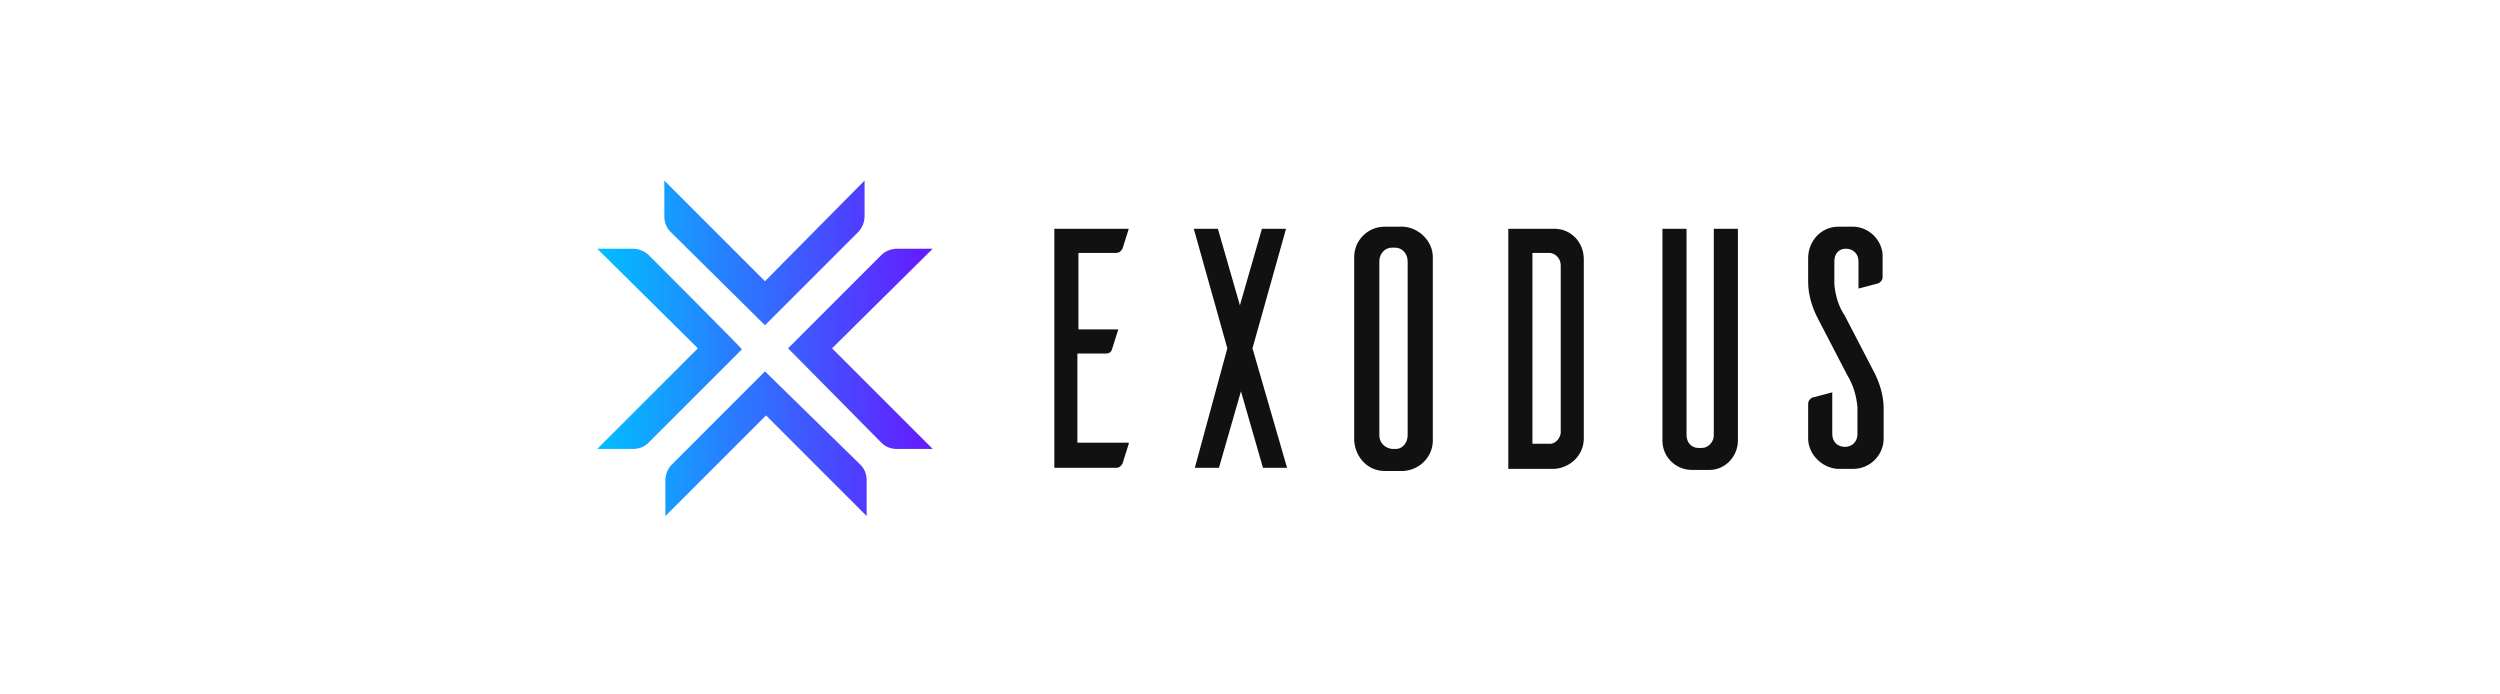 <svg width="180" height="50" viewBox="0 0 180 50" fill="none" xmlns="http://www.w3.org/2000/svg">
<g clip-path="url(#clip0_7_7691)">
<path d="M123.393 31.343V16.472H125.13V31.721C125.13 32.853 124.224 33.834 123.091 33.834H121.808C120.676 33.834 119.695 32.928 119.695 31.721V16.472H121.431V31.343C121.431 31.872 121.808 32.249 122.261 32.249H122.563C122.941 32.249 123.393 31.872 123.393 31.343ZM101.049 16.321C102.182 16.397 103.163 17.378 103.163 18.511V31.721C103.163 32.853 102.257 33.834 101.049 33.91H99.691C98.483 33.91 97.577 32.928 97.501 31.721V18.511C97.501 17.303 98.483 16.321 99.691 16.321H101.049ZM101.351 31.343V18.812C101.351 18.284 100.974 17.831 100.445 17.831H100.219C99.691 17.831 99.313 18.284 99.313 18.812V31.343C99.313 31.872 99.691 32.249 100.219 32.325H100.521C100.974 32.325 101.351 31.872 101.351 31.343ZM111.919 16.472C113.127 16.472 114.033 17.454 114.033 18.661V31.57C114.033 32.778 113.052 33.683 111.919 33.759H108.598V16.472H111.919ZM112.372 31.041V19.114C112.372 18.661 112.07 18.284 111.617 18.209H110.334V31.947H111.466C111.919 32.023 112.297 31.645 112.372 31.192V31.041ZM92.595 16.472L90.179 25.078L92.67 33.683H90.934L89.349 28.173L87.764 33.683H86.027L88.368 25.078L85.952 16.472H87.688L89.273 21.983L90.859 16.472H92.595ZM81.272 31.947L80.819 33.381C80.743 33.532 80.592 33.683 80.366 33.683H75.912V16.472H81.272L80.819 17.907C80.743 18.058 80.592 18.209 80.366 18.209H77.648V23.719H80.517L80.064 25.153C79.988 25.38 79.837 25.455 79.611 25.455H77.573V31.872H81.272V31.947ZM132.829 22.738L134.867 26.663C135.32 27.493 135.622 28.475 135.622 29.381V31.57C135.622 32.778 134.641 33.759 133.433 33.759H132.301C131.169 33.683 130.187 32.702 130.187 31.57V29.079C130.187 28.852 130.338 28.701 130.489 28.626L131.923 28.248V31.268C131.923 31.796 132.301 32.174 132.829 32.174C133.358 32.174 133.735 31.796 133.735 31.268V29.305C133.66 28.475 133.433 27.72 132.98 26.965L130.942 23.04C130.489 22.209 130.187 21.228 130.187 20.322V18.586C130.187 17.378 131.093 16.321 132.376 16.321H133.509C134.716 16.397 135.622 17.454 135.547 18.586V19.945C135.547 20.171 135.396 20.322 135.245 20.398L133.811 20.775V18.812C133.811 18.284 133.433 17.907 132.905 17.907C132.376 17.907 132.074 18.284 132.074 18.812V20.473C132.15 21.303 132.376 22.058 132.829 22.738Z" fill="#111111"/>
<path d="M59.909 25.078L67.156 32.325H64.589C64.136 32.325 63.759 32.174 63.457 31.872L56.739 25.078L63.457 18.36C63.759 18.058 64.212 17.907 64.589 17.907H67.156L59.909 25.078ZM46.699 18.36C46.397 18.058 45.944 17.907 45.567 17.907H43L50.247 25.078L43 32.325H45.567C46.02 32.325 46.397 32.174 46.699 31.872L53.417 25.153C53.417 25.078 46.699 18.36 46.699 18.36ZM55.078 26.739L48.36 33.457C48.058 33.759 47.907 34.212 47.907 34.589V37.156L55.153 29.909L62.4 37.156V34.589C62.4 34.136 62.249 33.759 61.947 33.457L55.078 26.739ZM55.078 23.417L61.796 16.699C62.098 16.397 62.249 15.944 62.249 15.567V13L55.078 20.247L47.831 13V15.567C47.831 16.02 47.982 16.397 48.284 16.699L55.078 23.417Z" fill="url(#paint0_linear_7_7691)"/>
</g>
<defs>
<linearGradient id="paint0_linear_7_7691" x1="42.993" y1="25.078" x2="67.166" y2="25.078" gradientUnits="userSpaceOnUse">
<stop stop-color="#00BFFF"/>
<stop offset="1" stop-color="#6619FF"/>
</linearGradient>
<clipPath id="clip0_7_7691">
<rect width="93" height="24.156" fill="white" transform="translate(43 13)"/>
</clipPath>
</defs>
</svg>
